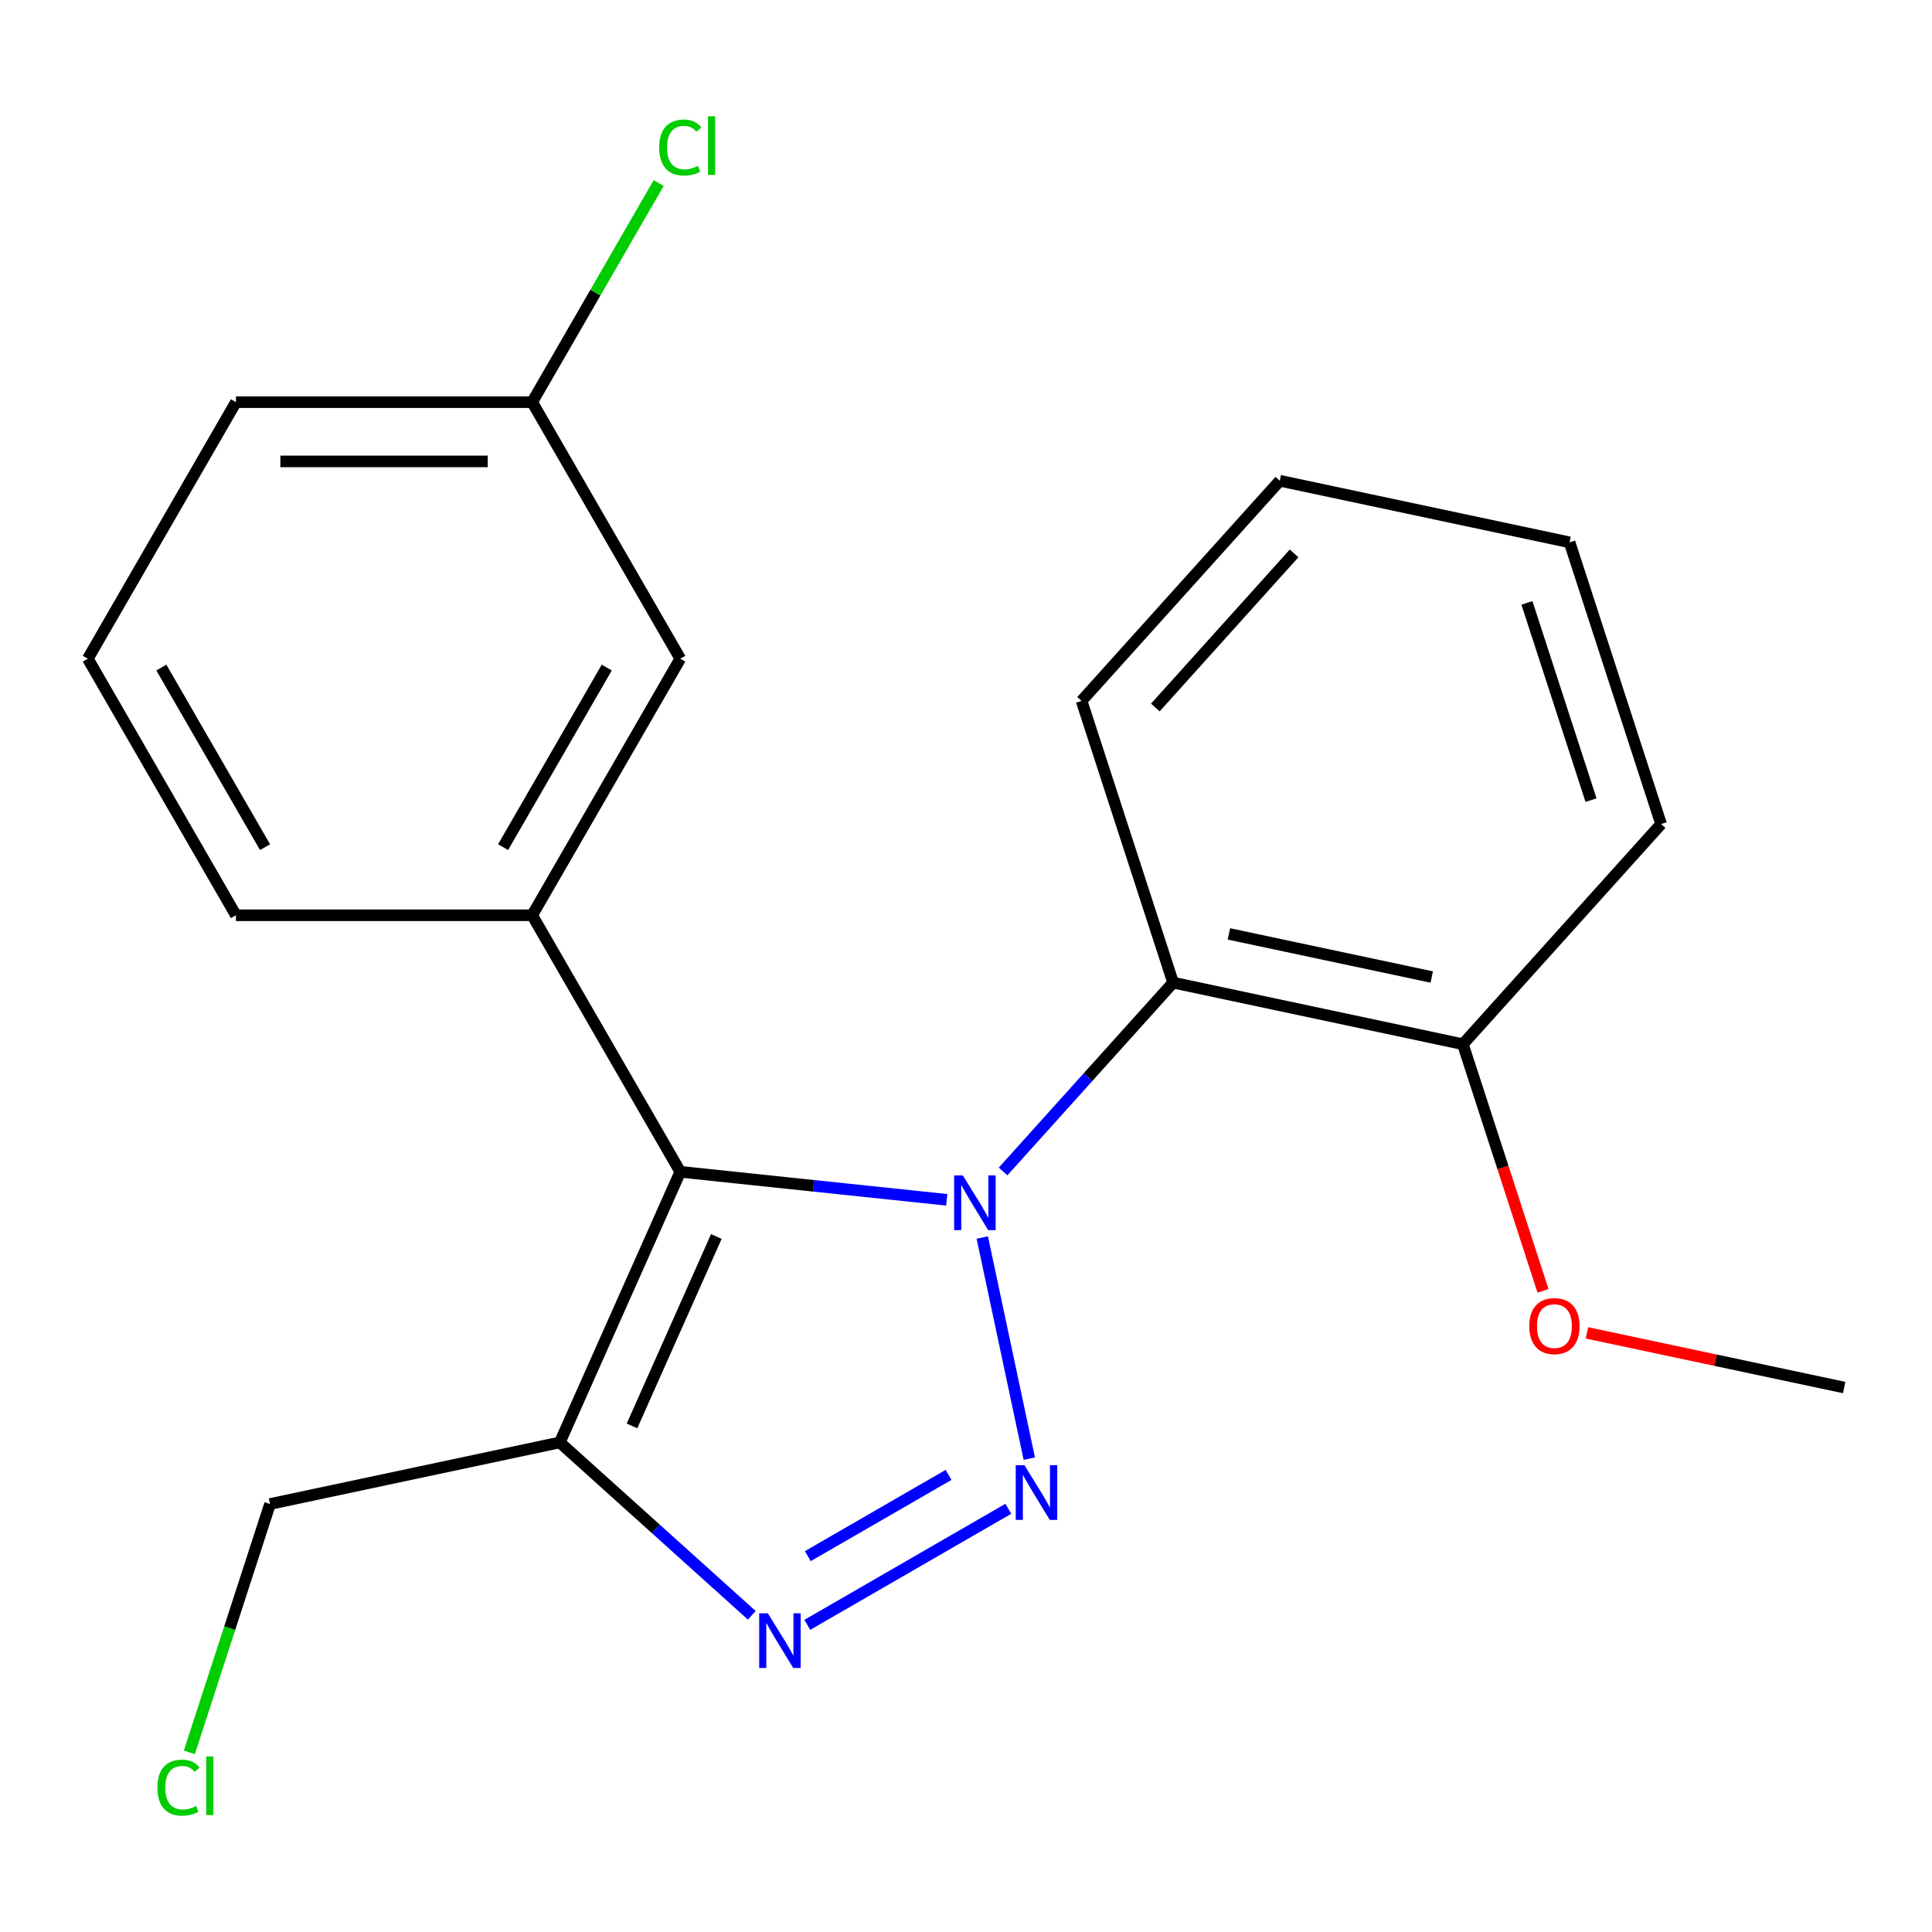 <?xml version='1.0' encoding='iso-8859-1'?>
<svg version='1.1' baseProfile='full'
              xmlns='http://www.w3.org/2000/svg'
                      xmlns:rdkit='http://www.rdkit.org/xml'
                      xmlns:xlink='http://www.w3.org/1999/xlink'
                  xml:space='preserve'
width='1000px' height='1000px' viewBox='0 0 1000 1000'>
<!-- END OF HEADER -->
<rect style='opacity:1.0;fill:#FFFFFF;stroke:none' width='1000' height='1000' x='0' y='0'> </rect>
<path class='bond-0' d='M 508.431,640.543 L 532.758,754.997' style='fill:none;fill-rule:evenodd;stroke:#0000FF;stroke-width:6px;stroke-linecap:butt;stroke-linejoin:miter;stroke-opacity:1' />
<path class='bond-1' d='M 490.033,621.018 L 421.074,613.771' style='fill:none;fill-rule:evenodd;stroke:#0000FF;stroke-width:6px;stroke-linecap:butt;stroke-linejoin:miter;stroke-opacity:1' />
<path class='bond-1' d='M 421.074,613.771 L 352.115,606.523' style='fill:none;fill-rule:evenodd;stroke:#000000;stroke-width:6px;stroke-linecap:butt;stroke-linejoin:miter;stroke-opacity:1' />
<path class='bond-4' d='M 519.179,606.365 L 563.192,557.484' style='fill:none;fill-rule:evenodd;stroke:#0000FF;stroke-width:6px;stroke-linecap:butt;stroke-linejoin:miter;stroke-opacity:1' />
<path class='bond-4' d='M 563.192,557.484 L 607.204,508.603' style='fill:none;fill-rule:evenodd;stroke:#000000;stroke-width:6px;stroke-linecap:butt;stroke-linejoin:miter;stroke-opacity:1' />
<path class='bond-2' d='M 521.912,780.944 L 417.85,841.024' style='fill:none;fill-rule:evenodd;stroke:#0000FF;stroke-width:6px;stroke-linecap:butt;stroke-linejoin:miter;stroke-opacity:1' />
<path class='bond-2' d='M 490.97,763.398 L 418.126,805.455' style='fill:none;fill-rule:evenodd;stroke:#0000FF;stroke-width:6px;stroke-linecap:butt;stroke-linejoin:miter;stroke-opacity:1' />
<path class='bond-3' d='M 352.115,606.523 L 289.75,746.597' style='fill:none;fill-rule:evenodd;stroke:#000000;stroke-width:6px;stroke-linecap:butt;stroke-linejoin:miter;stroke-opacity:1' />
<path class='bond-3' d='M 370.776,640.007 L 327.12,738.059' style='fill:none;fill-rule:evenodd;stroke:#000000;stroke-width:6px;stroke-linecap:butt;stroke-linejoin:miter;stroke-opacity:1' />
<path class='bond-5' d='M 352.115,606.523 L 275.45,473.735' style='fill:none;fill-rule:evenodd;stroke:#000000;stroke-width:6px;stroke-linecap:butt;stroke-linejoin:miter;stroke-opacity:1' />
<path class='bond-21' d='M 389.124,836.073 L 339.437,791.335' style='fill:none;fill-rule:evenodd;stroke:#0000FF;stroke-width:6px;stroke-linecap:butt;stroke-linejoin:miter;stroke-opacity:1' />
<path class='bond-21' d='M 339.437,791.335 L 289.75,746.597' style='fill:none;fill-rule:evenodd;stroke:#000000;stroke-width:6px;stroke-linecap:butt;stroke-linejoin:miter;stroke-opacity:1' />
<path class='bond-8' d='M 289.75,746.597 L 139.771,778.476' style='fill:none;fill-rule:evenodd;stroke:#000000;stroke-width:6px;stroke-linecap:butt;stroke-linejoin:miter;stroke-opacity:1' />
<path class='bond-7' d='M 607.204,508.603 L 757.184,540.483' style='fill:none;fill-rule:evenodd;stroke:#000000;stroke-width:6px;stroke-linecap:butt;stroke-linejoin:miter;stroke-opacity:1' />
<path class='bond-7' d='M 636.077,483.389 L 741.063,505.705' style='fill:none;fill-rule:evenodd;stroke:#000000;stroke-width:6px;stroke-linecap:butt;stroke-linejoin:miter;stroke-opacity:1' />
<path class='bond-12' d='M 607.204,508.603 L 559.822,362.777' style='fill:none;fill-rule:evenodd;stroke:#000000;stroke-width:6px;stroke-linecap:butt;stroke-linejoin:miter;stroke-opacity:1' />
<path class='bond-6' d='M 275.45,473.735 L 352.115,340.947' style='fill:none;fill-rule:evenodd;stroke:#000000;stroke-width:6px;stroke-linecap:butt;stroke-linejoin:miter;stroke-opacity:1' />
<path class='bond-6' d='M 260.392,438.483 L 314.058,345.532' style='fill:none;fill-rule:evenodd;stroke:#000000;stroke-width:6px;stroke-linecap:butt;stroke-linejoin:miter;stroke-opacity:1' />
<path class='bond-10' d='M 275.45,473.735 L 122.12,473.735' style='fill:none;fill-rule:evenodd;stroke:#000000;stroke-width:6px;stroke-linecap:butt;stroke-linejoin:miter;stroke-opacity:1' />
<path class='bond-9' d='M 352.115,340.947 L 275.45,208.159' style='fill:none;fill-rule:evenodd;stroke:#000000;stroke-width:6px;stroke-linecap:butt;stroke-linejoin:miter;stroke-opacity:1' />
<path class='bond-13' d='M 757.184,540.483 L 777.926,604.319' style='fill:none;fill-rule:evenodd;stroke:#000000;stroke-width:6px;stroke-linecap:butt;stroke-linejoin:miter;stroke-opacity:1' />
<path class='bond-13' d='M 777.926,604.319 L 798.667,668.155' style='fill:none;fill-rule:evenodd;stroke:#FF0000;stroke-width:6px;stroke-linecap:butt;stroke-linejoin:miter;stroke-opacity:1' />
<path class='bond-16' d='M 757.184,540.483 L 859.782,426.536' style='fill:none;fill-rule:evenodd;stroke:#000000;stroke-width:6px;stroke-linecap:butt;stroke-linejoin:miter;stroke-opacity:1' />
<path class='bond-14' d='M 139.771,778.476 L 118.889,842.743' style='fill:none;fill-rule:evenodd;stroke:#000000;stroke-width:6px;stroke-linecap:butt;stroke-linejoin:miter;stroke-opacity:1' />
<path class='bond-14' d='M 118.889,842.743 L 98.008,907.009' style='fill:none;fill-rule:evenodd;stroke:#00CC00;stroke-width:6px;stroke-linecap:butt;stroke-linejoin:miter;stroke-opacity:1' />
<path class='bond-11' d='M 275.45,208.159 L 308.19,151.451' style='fill:none;fill-rule:evenodd;stroke:#000000;stroke-width:6px;stroke-linecap:butt;stroke-linejoin:miter;stroke-opacity:1' />
<path class='bond-11' d='M 308.19,151.451 L 340.93,94.744' style='fill:none;fill-rule:evenodd;stroke:#00CC00;stroke-width:6px;stroke-linecap:butt;stroke-linejoin:miter;stroke-opacity:1' />
<path class='bond-23' d='M 275.45,208.159 L 122.12,208.159' style='fill:none;fill-rule:evenodd;stroke:#000000;stroke-width:6px;stroke-linecap:butt;stroke-linejoin:miter;stroke-opacity:1' />
<path class='bond-23' d='M 252.451,238.825 L 145.119,238.825' style='fill:none;fill-rule:evenodd;stroke:#000000;stroke-width:6px;stroke-linecap:butt;stroke-linejoin:miter;stroke-opacity:1' />
<path class='bond-15' d='M 122.12,473.735 L 45.455,340.947' style='fill:none;fill-rule:evenodd;stroke:#000000;stroke-width:6px;stroke-linecap:butt;stroke-linejoin:miter;stroke-opacity:1' />
<path class='bond-15' d='M 137.178,438.483 L 83.512,345.532' style='fill:none;fill-rule:evenodd;stroke:#000000;stroke-width:6px;stroke-linecap:butt;stroke-linejoin:miter;stroke-opacity:1' />
<path class='bond-19' d='M 559.822,362.777 L 662.42,248.831' style='fill:none;fill-rule:evenodd;stroke:#000000;stroke-width:6px;stroke-linecap:butt;stroke-linejoin:miter;stroke-opacity:1' />
<path class='bond-19' d='M 598.001,366.205 L 669.82,286.442' style='fill:none;fill-rule:evenodd;stroke:#000000;stroke-width:6px;stroke-linecap:butt;stroke-linejoin:miter;stroke-opacity:1' />
<path class='bond-18' d='M 821.399,689.887 L 887.972,704.037' style='fill:none;fill-rule:evenodd;stroke:#FF0000;stroke-width:6px;stroke-linecap:butt;stroke-linejoin:miter;stroke-opacity:1' />
<path class='bond-18' d='M 887.972,704.037 L 954.545,718.188' style='fill:none;fill-rule:evenodd;stroke:#000000;stroke-width:6px;stroke-linecap:butt;stroke-linejoin:miter;stroke-opacity:1' />
<path class='bond-17' d='M 45.455,340.947 L 122.12,208.159' style='fill:none;fill-rule:evenodd;stroke:#000000;stroke-width:6px;stroke-linecap:butt;stroke-linejoin:miter;stroke-opacity:1' />
<path class='bond-22' d='M 859.782,426.536 L 812.4,280.71' style='fill:none;fill-rule:evenodd;stroke:#000000;stroke-width:6px;stroke-linecap:butt;stroke-linejoin:miter;stroke-opacity:1' />
<path class='bond-22' d='M 823.51,414.138 L 790.342,312.06' style='fill:none;fill-rule:evenodd;stroke:#000000;stroke-width:6px;stroke-linecap:butt;stroke-linejoin:miter;stroke-opacity:1' />
<path class='bond-20' d='M 662.42,248.831 L 812.4,280.71' style='fill:none;fill-rule:evenodd;stroke:#000000;stroke-width:6px;stroke-linecap:butt;stroke-linejoin:miter;stroke-opacity:1' />
<path  class='atom-0' d='M 498.346 608.39
L 507.626 623.39
Q 508.546 624.87, 510.026 627.55
Q 511.506 630.23, 511.586 630.39
L 511.586 608.39
L 515.346 608.39
L 515.346 636.71
L 511.466 636.71
L 501.506 620.31
Q 500.346 618.39, 499.106 616.19
Q 497.906 613.99, 497.546 613.31
L 497.546 636.71
L 493.866 636.71
L 493.866 608.39
L 498.346 608.39
' fill='#0000FF'/>
<path  class='atom-1' d='M 530.225 758.37
L 539.505 773.37
Q 540.425 774.85, 541.905 777.53
Q 543.385 780.21, 543.465 780.37
L 543.465 758.37
L 547.225 758.37
L 547.225 786.69
L 543.345 786.69
L 533.385 770.29
Q 532.225 768.37, 530.985 766.17
Q 529.785 763.97, 529.425 763.29
L 529.425 786.69
L 525.745 786.69
L 525.745 758.37
L 530.225 758.37
' fill='#0000FF'/>
<path  class='atom-3' d='M 397.437 835.035
L 406.717 850.035
Q 407.637 851.515, 409.117 854.195
Q 410.597 856.875, 410.677 857.035
L 410.677 835.035
L 414.437 835.035
L 414.437 863.355
L 410.557 863.355
L 400.597 846.955
Q 399.437 845.035, 398.197 842.835
Q 396.997 840.635, 396.637 839.955
L 396.637 863.355
L 392.957 863.355
L 392.957 835.035
L 397.437 835.035
' fill='#0000FF'/>
<path  class='atom-12' d='M 341.195 76.35
Q 341.195 69.311, 344.475 65.63
Q 347.795 61.91, 354.075 61.91
Q 359.915 61.91, 363.035 66.031
L 360.395 68.191
Q 358.115 65.191, 354.075 65.191
Q 349.795 65.191, 347.515 68.07
Q 345.275 70.91, 345.275 76.35
Q 345.275 81.951, 347.595 84.831
Q 349.955 87.71, 354.515 87.71
Q 357.635 87.71, 361.275 85.831
L 362.395 88.831
Q 360.915 89.79, 358.675 90.35
Q 356.435 90.91, 353.955 90.91
Q 347.795 90.91, 344.475 87.15
Q 341.195 83.391, 341.195 76.35
' fill='#00CC00'/>
<path  class='atom-12' d='M 366.475 60.191
L 370.155 60.191
L 370.155 90.55
L 366.475 90.55
L 366.475 60.191
' fill='#00CC00'/>
<path  class='atom-14' d='M 791.566 686.389
Q 791.566 679.589, 794.926 675.789
Q 798.286 671.989, 804.566 671.989
Q 810.846 671.989, 814.206 675.789
Q 817.566 679.589, 817.566 686.389
Q 817.566 693.269, 814.166 697.189
Q 810.766 701.069, 804.566 701.069
Q 798.326 701.069, 794.926 697.189
Q 791.566 693.309, 791.566 686.389
M 804.566 697.869
Q 808.886 697.869, 811.206 694.989
Q 813.566 692.069, 813.566 686.389
Q 813.566 680.829, 811.206 678.029
Q 808.886 675.189, 804.566 675.189
Q 800.246 675.189, 797.886 677.989
Q 795.566 680.789, 795.566 686.389
Q 795.566 692.109, 797.886 694.989
Q 800.246 697.869, 804.566 697.869
' fill='#FF0000'/>
<path  class='atom-15' d='M 81.469 925.282
Q 81.469 918.242, 84.749 914.562
Q 88.069 910.842, 94.349 910.842
Q 100.189 910.842, 103.309 914.962
L 100.669 917.122
Q 98.389 914.122, 94.349 914.122
Q 90.069 914.122, 87.789 917.002
Q 85.549 919.842, 85.549 925.282
Q 85.549 930.882, 87.869 933.762
Q 90.229 936.642, 94.789 936.642
Q 97.909 936.642, 101.549 934.762
L 102.669 937.762
Q 101.189 938.722, 98.949 939.282
Q 96.709 939.842, 94.229 939.842
Q 88.069 939.842, 84.749 936.082
Q 81.469 932.322, 81.469 925.282
' fill='#00CC00'/>
<path  class='atom-15' d='M 106.749 909.122
L 110.429 909.122
L 110.429 939.482
L 106.749 939.482
L 106.749 909.122
' fill='#00CC00'/>
</svg>
